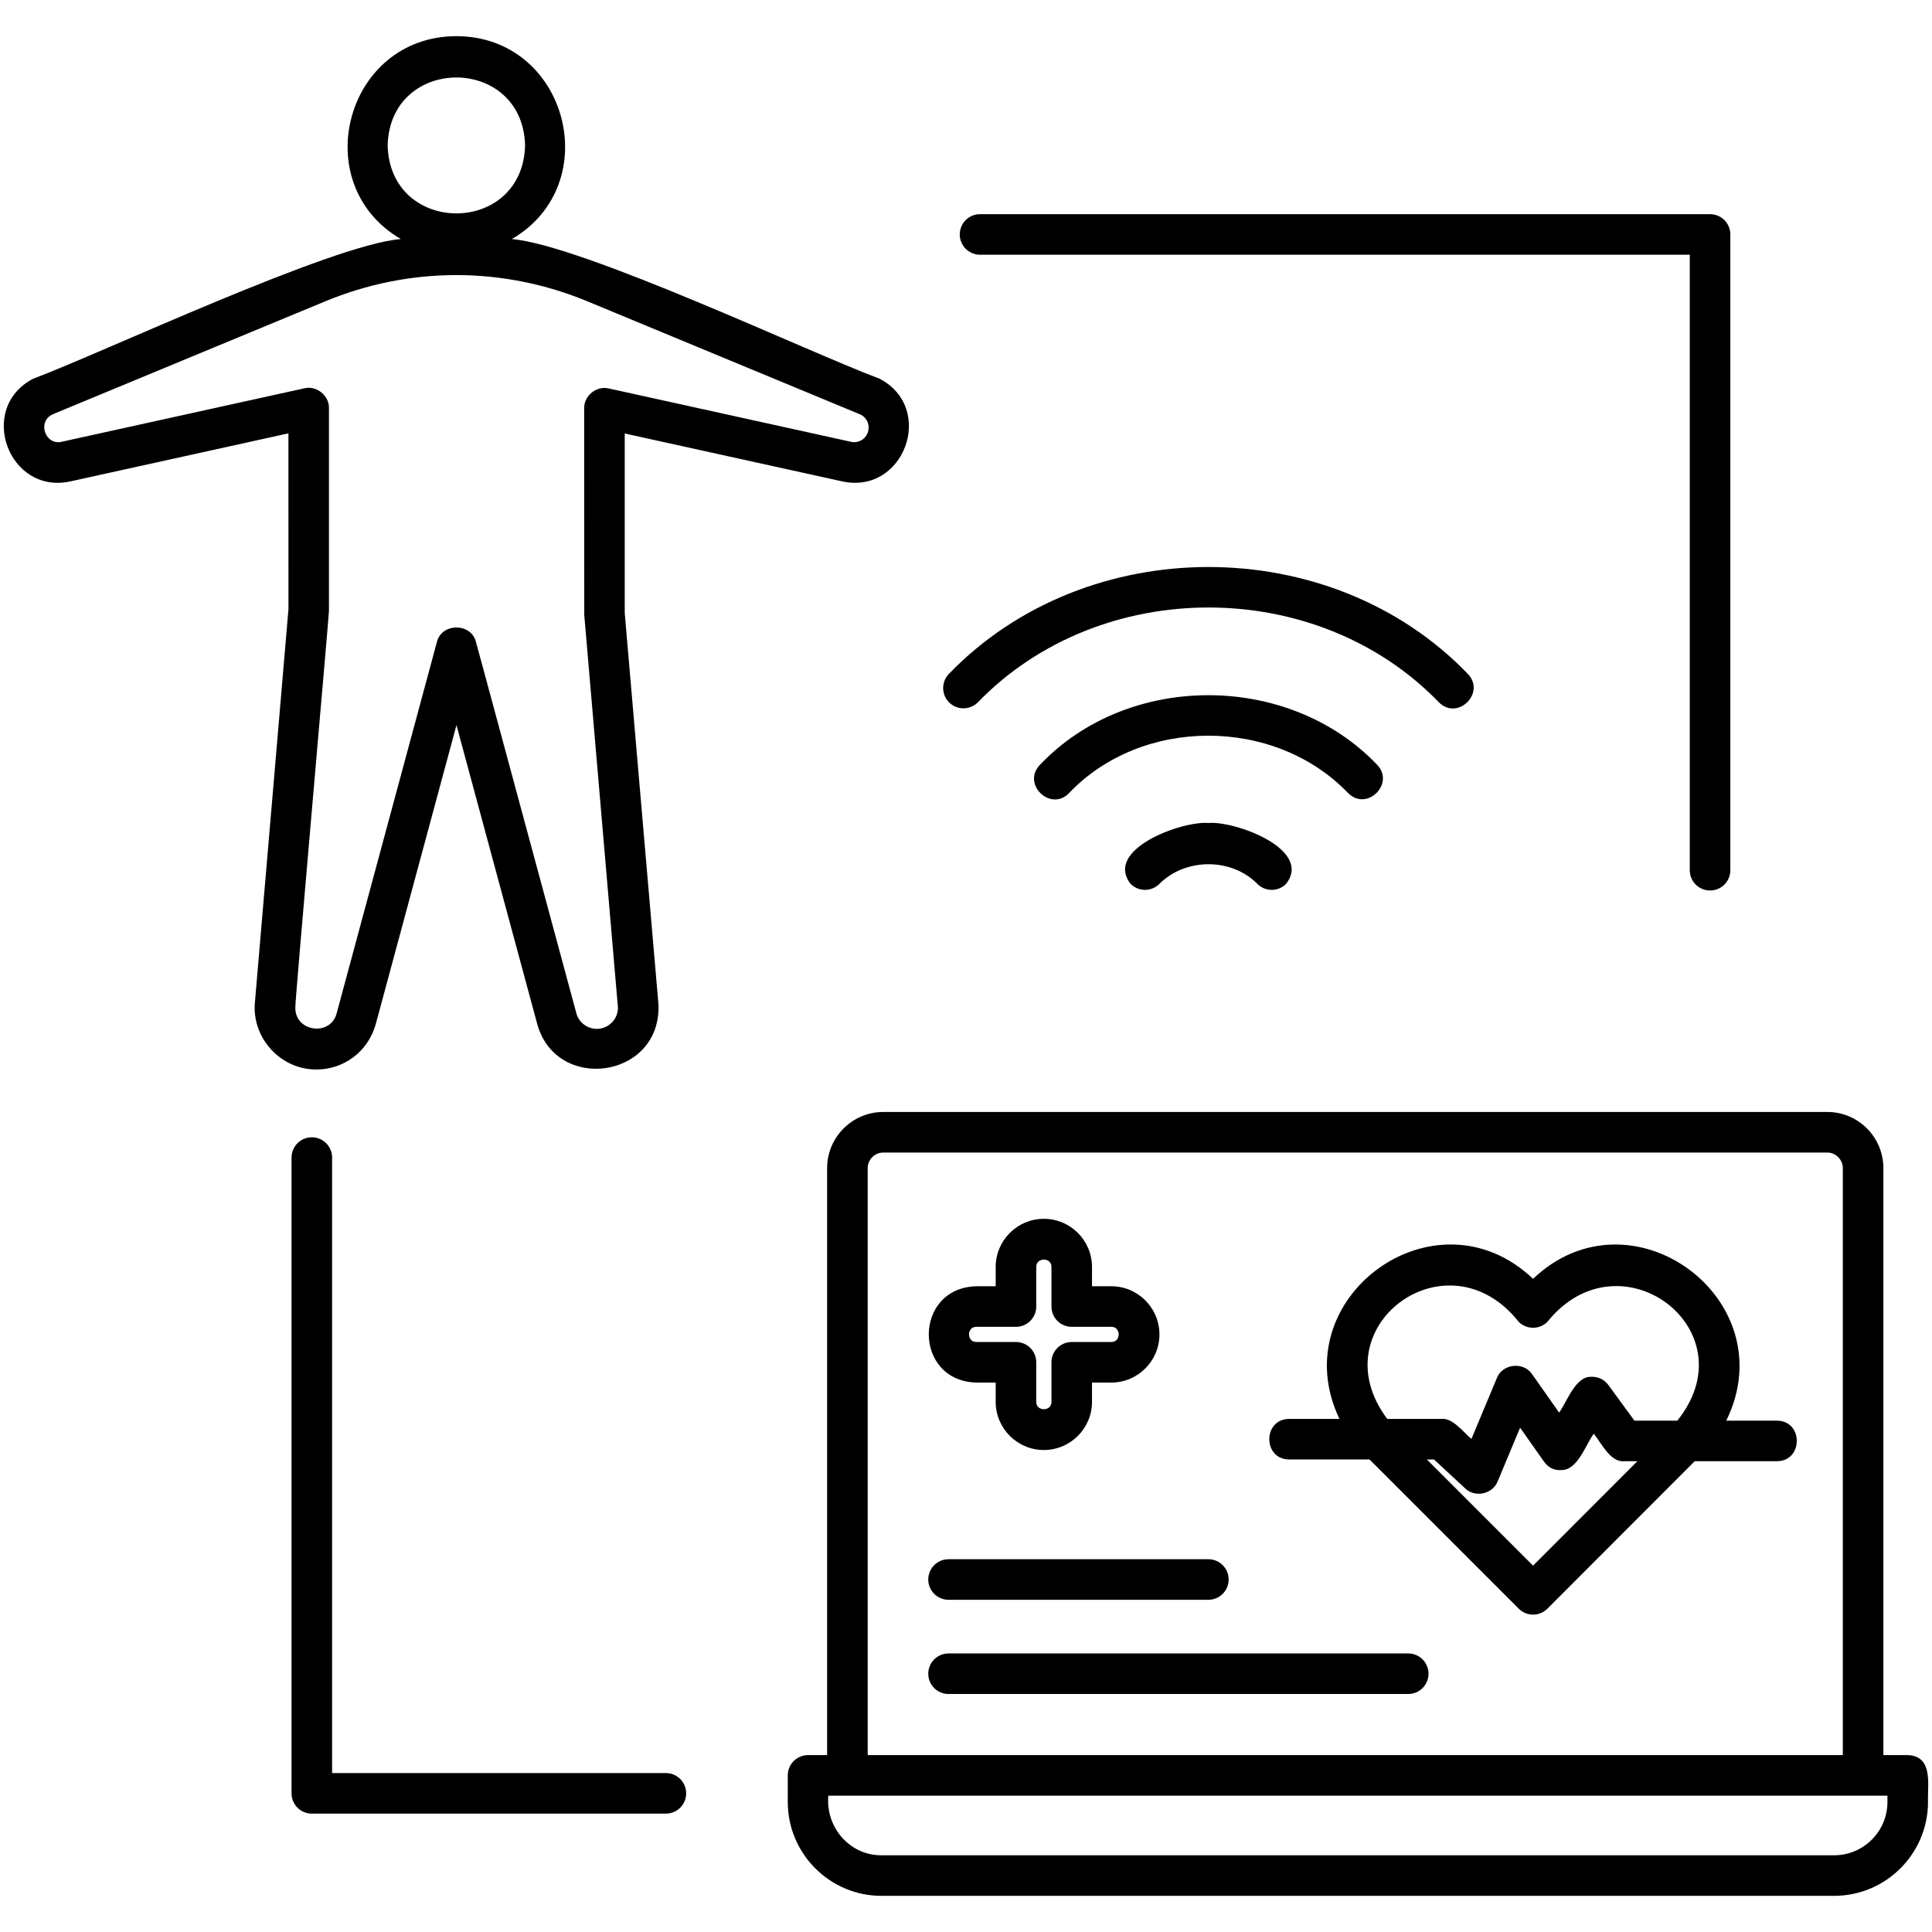 <svg width="250" height="250" viewBox="0 0 250 250" fill="none" xmlns="http://www.w3.org/2000/svg">
<path d="M246.859 227.109H243.709V151.157C243.709 147.149 240.459 143.889 236.466 143.889H114.3C110.292 143.889 107.029 147.149 107.029 151.158V227.109H104.561C104.216 227.109 103.875 227.177 103.557 227.309C103.238 227.441 102.949 227.634 102.705 227.878C102.461 228.121 102.268 228.411 102.136 228.729C102.004 229.048 101.936 229.389 101.937 229.734V233.171C101.937 239.87 107.375 245.321 114.062 245.321H237.333C244.032 245.321 249.484 239.87 249.484 233.171C249.399 230.941 250.207 227.234 246.859 227.109ZM112.278 151.157C112.279 150.622 112.492 150.108 112.871 149.73C113.25 149.351 113.764 149.138 114.3 149.138H236.466C237.548 149.138 238.46 150.063 238.46 151.158V227.109H112.278V151.157ZM244.235 233.171C244.235 236.977 241.139 240.073 237.333 240.073H114.062C109.933 240.097 106.819 236.427 107.185 232.358H244.235V233.171ZM229.931 183.832H223.377C231.094 168.143 211.049 153.394 198.379 165.481C185.721 153.446 165.879 168.001 173.322 183.606H166.822C163.39 183.62 163.389 188.842 166.822 188.855H177.217L196.524 208.162C196.767 208.406 197.056 208.6 197.375 208.732C197.693 208.864 198.034 208.932 198.379 208.932C198.724 208.932 199.065 208.864 199.383 208.732C199.702 208.6 199.991 208.406 200.235 208.162L219.294 189.081H229.931C233.363 189.068 233.363 183.845 229.931 183.832ZM198.379 202.593L184.64 188.856H185.557L189.593 192.598C190.861 193.837 193.162 193.336 193.799 191.685L196.7 184.74L199.776 189.11C200.286 189.835 201.044 190.312 202.016 190.222C204.126 190.308 205.207 186.893 206.232 185.524C207.184 186.652 208.357 189.254 210.163 189.082H211.876L198.379 202.593ZM217.045 183.833H211.496L208.138 179.235C207.623 178.525 206.785 178.107 205.901 178.161C203.868 178.051 202.707 181.502 201.749 182.792L198.261 177.83C197.165 176.165 194.402 176.453 193.692 178.328L190.405 186.193C189.441 185.419 187.994 183.469 186.587 183.607H179.51C170.583 171.717 187.269 159.356 196.523 171.046C197.016 171.537 197.684 171.812 198.379 171.812C199.075 171.811 199.742 171.535 200.234 171.043C209.592 159.381 226.507 172.065 217.045 183.833ZM122.806 90.883C122.316 90.389 122.042 89.72 122.045 89.024C122.047 88.328 122.326 87.661 122.819 87.17C140.611 68.774 172.153 68.767 189.909 87.175C192.314 89.604 188.657 93.308 186.203 90.891C170.399 74.511 142.353 74.519 126.52 90.897C126.025 91.386 125.356 91.659 124.66 91.656C123.965 91.653 123.298 91.376 122.806 90.883ZM174.454 102.634C164.966 92.731 147.748 92.701 138.309 102.653C135.9 105.082 132.167 101.412 134.578 98.961C145.966 86.955 166.718 86.974 178.165 98.924C180.572 101.358 176.9 105.053 174.454 102.635V102.634ZM156.362 106.494C159.809 106.196 169.932 109.911 166.404 114.393C166.159 114.635 165.868 114.826 165.549 114.956C165.23 115.086 164.888 115.151 164.543 115.149C164.199 115.147 163.858 115.076 163.54 114.942C163.223 114.808 162.935 114.613 162.693 114.367C159.366 111.002 153.438 110.961 150.017 114.383C149.523 114.874 148.855 115.149 148.159 115.149C147.463 115.148 146.796 114.872 146.303 114.38C142.81 109.885 152.968 106.206 156.362 106.494ZM126.346 178.904H128.842V181.398C128.842 184.834 131.638 187.631 135.075 187.631C138.509 187.631 141.305 184.834 141.305 181.398V178.904H143.802C147.236 178.904 150.032 176.108 150.032 172.671C150.032 169.237 147.236 166.44 143.802 166.44H141.305V163.944C141.305 160.51 138.509 157.714 135.075 157.714C131.638 157.714 128.842 160.51 128.842 163.944V166.44H126.346C118.128 166.657 118.134 178.689 126.346 178.904ZM126.346 171.689H131.466C131.811 171.69 132.153 171.622 132.471 171.49C132.79 171.358 133.079 171.165 133.323 170.921C133.566 170.677 133.76 170.388 133.892 170.07C134.023 169.751 134.091 169.41 134.091 169.065V163.944C134.073 162.678 136.074 162.667 136.057 163.944V169.065C136.057 169.41 136.124 169.751 136.256 170.069C136.388 170.388 136.581 170.677 136.825 170.921C137.069 171.165 137.358 171.358 137.676 171.49C137.995 171.622 138.336 171.69 138.681 171.689H143.802C145.071 171.672 145.077 173.673 143.802 173.655H138.681C138.336 173.655 137.995 173.723 137.676 173.855C137.358 173.987 137.069 174.18 136.825 174.424C136.581 174.667 136.388 174.957 136.256 175.275C136.124 175.594 136.057 175.935 136.057 176.28V181.397C136.074 182.67 134.072 182.676 134.091 181.397V176.279C134.091 175.934 134.023 175.593 133.892 175.274C133.76 174.956 133.566 174.666 133.323 174.423C133.079 174.179 132.79 173.986 132.471 173.854C132.153 173.722 131.811 173.654 131.466 173.654H126.346C125.079 173.672 125.068 171.671 126.346 171.688V171.689ZM40.983 138.389C44.514 138.389 47.664 136.039 48.633 132.484L59.066 93.831L69.508 132.474C71.929 141.354 85.198 139.622 85.211 130.395C85.211 130.162 85.206 129.924 85.183 129.716L80.841 79.34V56.094L108.98 62.291C117.006 64.046 121.125 52.826 113.808 49C104.905 45.694 75.379 31.706 66.233 30.935C78.471 23.798 73.383 4.694 59.053 4.68C44.724 4.694 39.633 23.796 51.869 30.933C42.888 31.65 13.041 45.745 4.279 49.012C-3.011 52.83 1.102 64.039 9.098 62.294L37.321 56.076L37.328 78.814L32.966 129.942C32.695 134.49 36.44 138.45 40.983 138.389ZM50.161 18.819C50.468 7.097 67.639 7.097 67.945 18.819C67.637 30.547 50.468 30.541 50.161 18.819ZM38.215 130.396C38.092 130.319 42.616 79.183 42.566 79.05V52.812C42.608 51.19 40.957 49.855 39.378 50.248L7.955 57.171C5.882 57.666 4.741 54.54 6.845 53.598L42.06 39.002C53.01 34.459 65.074 34.461 76.03 39L111.399 53.662C111.793 53.868 112.1 54.207 112.267 54.619C112.434 55.031 112.449 55.488 112.309 55.91C112.169 56.357 111.866 56.735 111.46 56.969C111.053 57.202 110.574 57.273 110.117 57.169L78.78 50.267C77.196 49.878 75.555 51.203 75.592 52.83L75.602 79.558L79.963 130.396C79.963 131.729 79.009 132.862 77.678 133.095C76.346 133.343 74.942 132.484 74.58 131.116L62.65 86.967L61.602 83.123C61.024 80.571 57.134 80.552 56.529 83.095L43.566 131.111C42.792 134.148 38.179 133.544 38.215 130.396ZM120.115 204.387C120.115 204.043 120.183 203.701 120.315 203.383C120.447 203.064 120.64 202.775 120.884 202.531C121.127 202.287 121.417 202.094 121.735 201.962C122.054 201.83 122.395 201.763 122.74 201.763H156.363C156.708 201.763 157.049 201.83 157.367 201.962C157.686 202.094 157.975 202.287 158.219 202.531C158.463 202.775 158.656 203.064 158.788 203.383C158.919 203.701 158.987 204.043 158.987 204.387C158.987 204.732 158.919 205.073 158.788 205.392C158.656 205.71 158.462 206 158.219 206.243C157.975 206.487 157.686 206.681 157.367 206.812C157.049 206.944 156.707 207.012 156.362 207.012H122.739C122.395 207.012 122.053 206.944 121.735 206.812C121.417 206.68 121.127 206.487 120.883 206.243C120.64 206 120.447 205.71 120.315 205.392C120.183 205.073 120.115 204.732 120.115 204.387ZM184.849 216.579C184.849 216.924 184.782 217.265 184.65 217.584C184.518 217.902 184.325 218.191 184.081 218.435C183.837 218.679 183.548 218.872 183.229 219.004C182.911 219.136 182.569 219.203 182.225 219.203H122.74C122.395 219.203 122.054 219.136 121.735 219.004C121.417 218.872 121.128 218.679 120.884 218.435C120.64 218.191 120.447 217.902 120.315 217.584C120.183 217.265 120.115 216.924 120.115 216.579C120.115 216.234 120.183 215.893 120.315 215.575C120.447 215.256 120.64 214.967 120.884 214.723C121.127 214.479 121.417 214.286 121.735 214.154C122.054 214.022 122.395 213.954 122.74 213.955H182.225C182.569 213.954 182.911 214.022 183.229 214.154C183.548 214.286 183.837 214.479 184.081 214.723C184.325 214.967 184.518 215.256 184.65 215.575C184.782 215.893 184.849 216.234 184.849 216.579ZM88.789 232.059C88.789 232.404 88.721 232.745 88.589 233.064C88.457 233.382 88.264 233.671 88.02 233.915C87.776 234.159 87.487 234.352 87.169 234.484C86.85 234.616 86.509 234.683 86.164 234.683H40.35C40.005 234.683 39.664 234.616 39.345 234.484C39.027 234.352 38.737 234.159 38.494 233.915C38.25 233.671 38.057 233.382 37.925 233.064C37.793 232.745 37.725 232.404 37.725 232.059V149.789C37.725 149.444 37.793 149.103 37.925 148.784C38.056 148.466 38.25 148.177 38.493 147.933C38.737 147.689 39.027 147.496 39.345 147.364C39.664 147.232 40.005 147.164 40.35 147.165C40.694 147.164 41.036 147.232 41.354 147.364C41.673 147.496 41.962 147.689 42.206 147.933C42.45 148.177 42.643 148.466 42.775 148.784C42.907 149.103 42.974 149.444 42.974 149.789V229.434H86.164C86.509 229.434 86.85 229.502 87.169 229.633C87.487 229.765 87.777 229.959 88.02 230.202C88.264 230.446 88.457 230.736 88.589 231.054C88.721 231.373 88.789 231.714 88.789 232.059V232.059ZM124.193 30.337C124.193 29.993 124.261 29.651 124.392 29.333C124.524 29.014 124.718 28.725 124.961 28.481C125.205 28.237 125.494 28.044 125.813 27.912C126.131 27.78 126.473 27.713 126.818 27.713H221.281C221.626 27.713 221.967 27.78 222.285 27.912C222.604 28.044 222.893 28.237 223.137 28.481C223.381 28.725 223.574 29.014 223.706 29.333C223.838 29.651 223.906 29.993 223.905 30.337V112.607C223.906 112.952 223.838 113.293 223.706 113.611C223.574 113.93 223.381 114.219 223.137 114.463C222.893 114.707 222.604 114.9 222.285 115.032C221.967 115.163 221.626 115.231 221.281 115.231C220.936 115.231 220.595 115.163 220.277 115.031C219.958 114.9 219.669 114.706 219.425 114.463C219.181 114.219 218.988 113.93 218.856 113.611C218.725 113.293 218.657 112.952 218.657 112.607V32.961H126.818C126.473 32.962 126.131 32.894 125.813 32.762C125.494 32.63 125.205 32.437 124.961 32.193C124.718 31.949 124.524 31.66 124.392 31.341C124.261 31.023 124.193 30.682 124.193 30.337Z" fill="black"/>
</svg>
